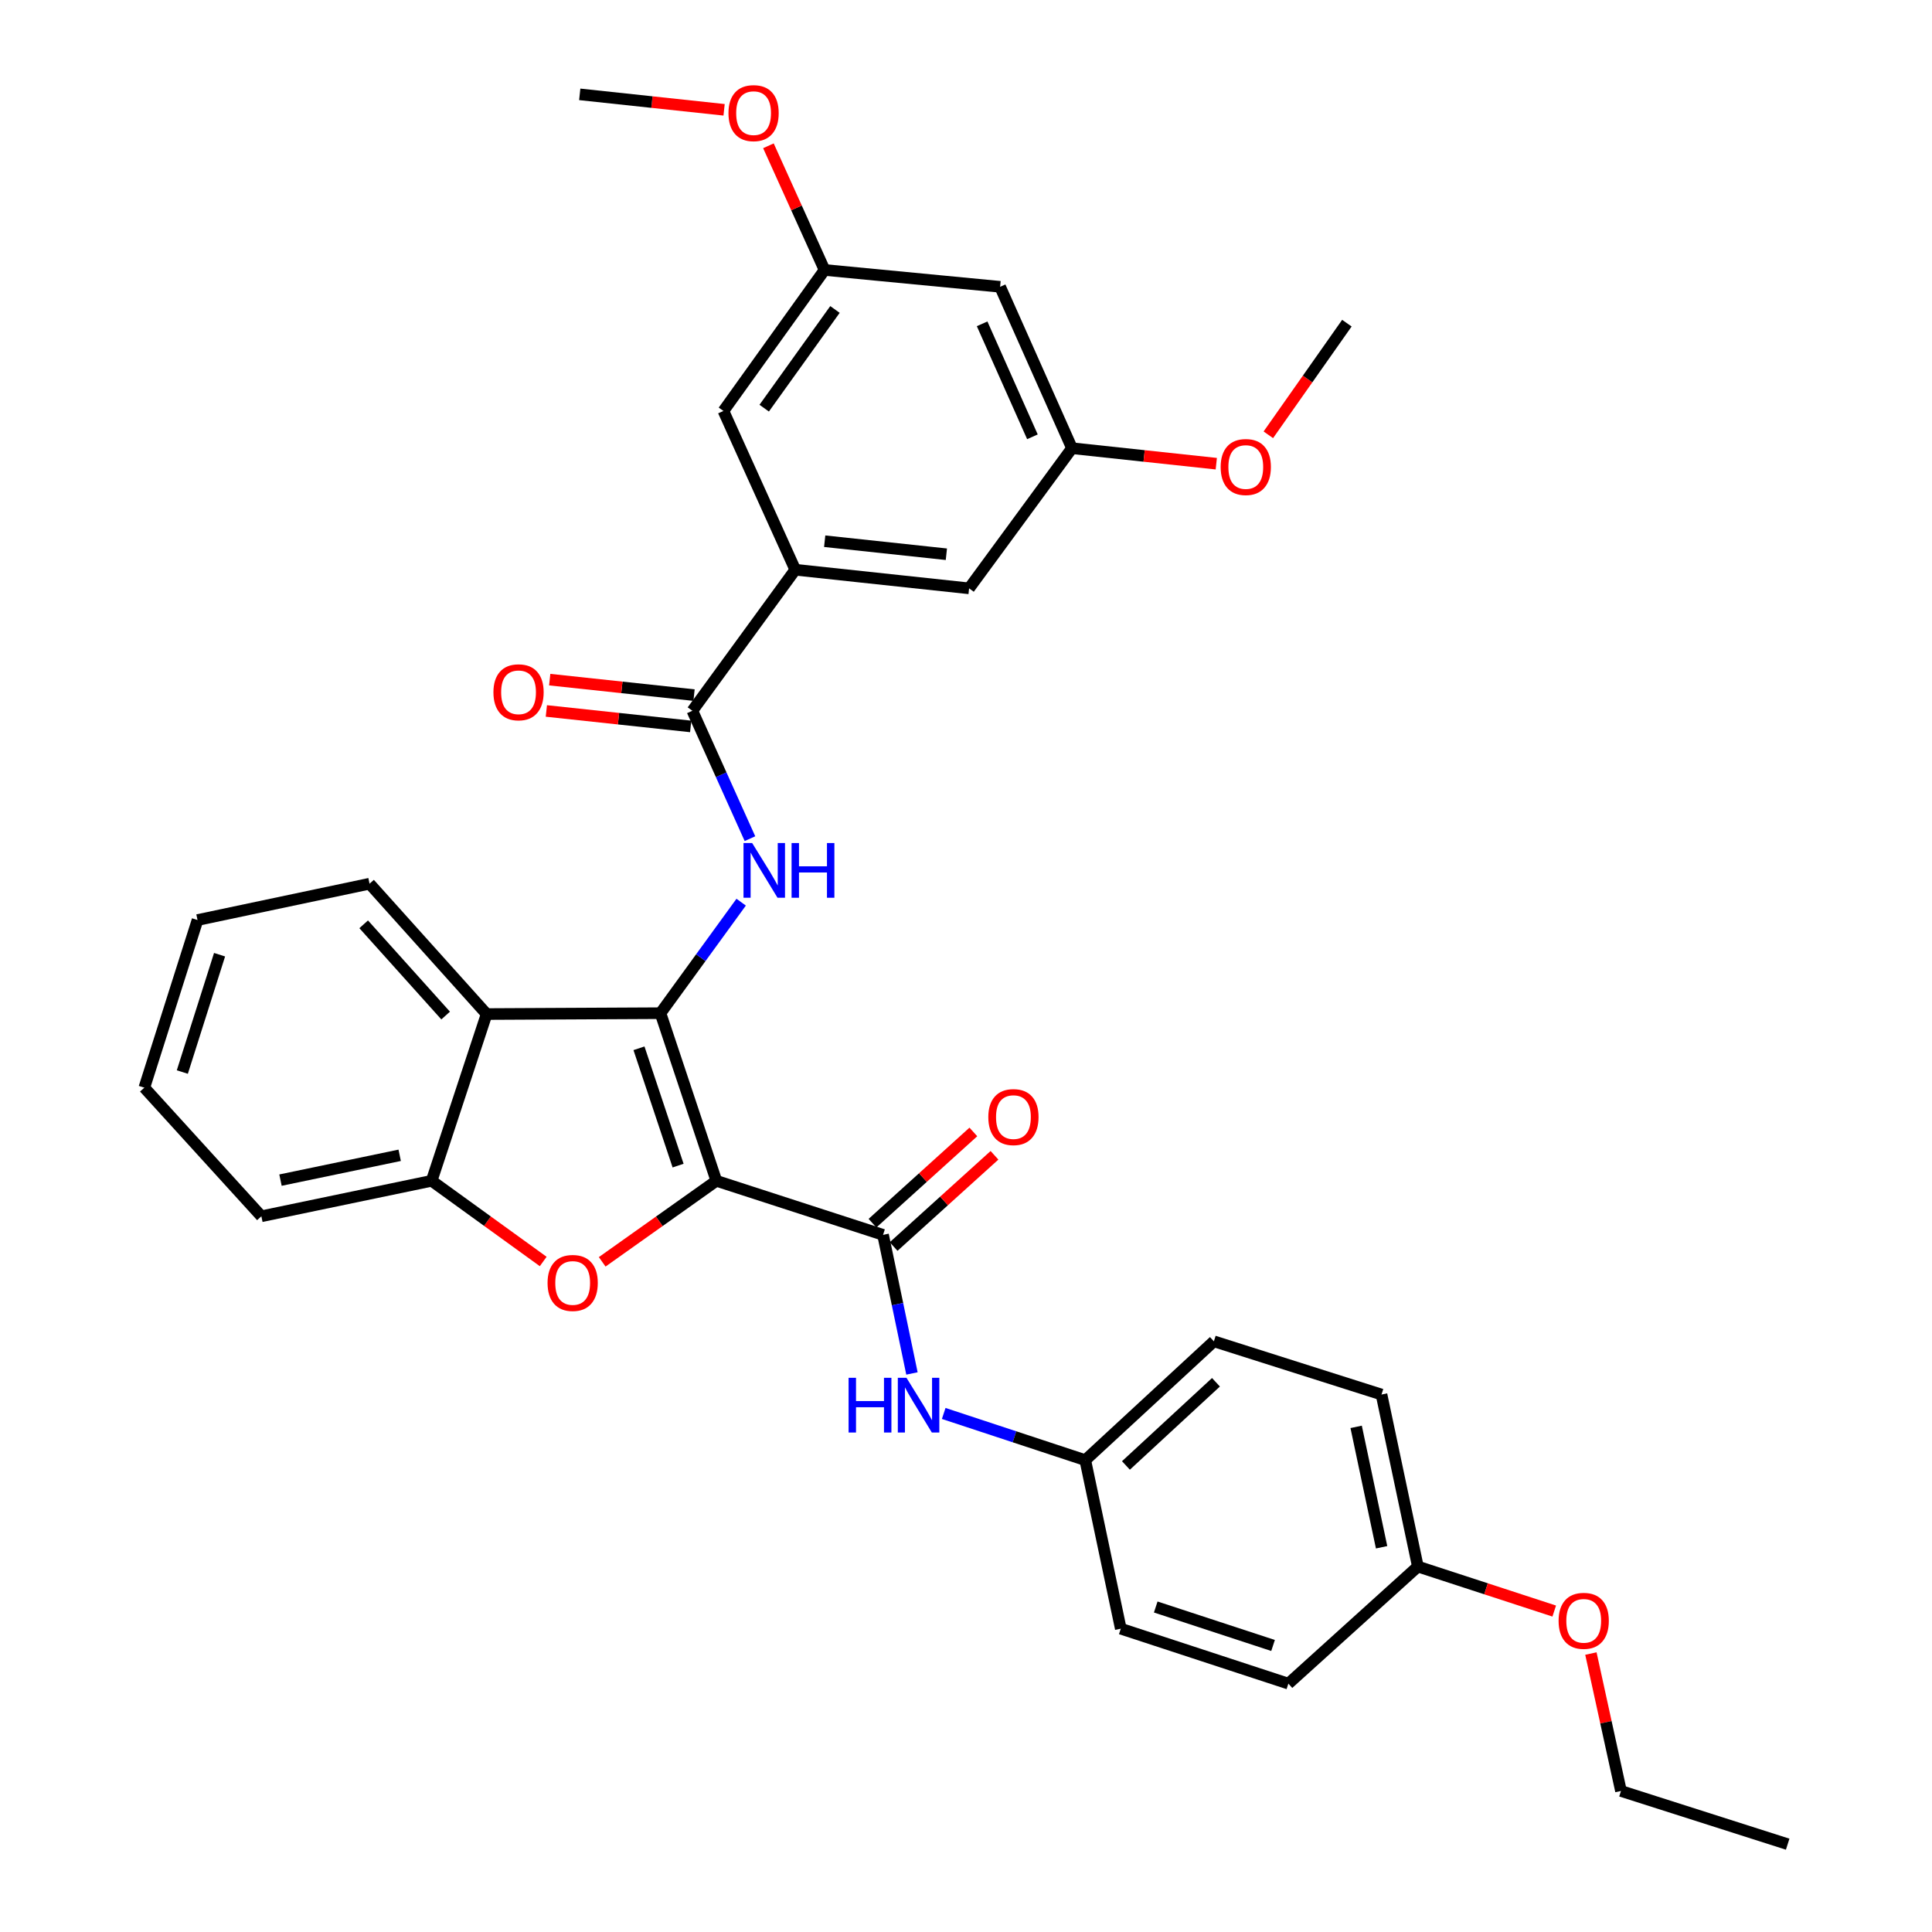 <?xml version='1.0' encoding='iso-8859-1'?>
<svg version='1.1' baseProfile='full'
              xmlns='http://www.w3.org/2000/svg'
                      xmlns:rdkit='http://www.rdkit.org/xml'
                      xmlns:xlink='http://www.w3.org/1999/xlink'
                  xml:space='preserve'
width='1000px' height='1000px' viewBox='0 0 1000 1000'>
<!-- END OF HEADER -->
<rect style='opacity:1.0;fill:#FFFFFF;stroke:none' width='1000' height='1000' x='0' y='0'> </rect>
<path class='bond-0' d='M 370.783,611.185 L 341.858,524.421' style='fill:none;fill-rule:evenodd;stroke:#000000;stroke-width:6px;stroke-linecap:butt;stroke-linejoin:miter;stroke-opacity:1' />
<path class='bond-0' d='M 350.98,603.326 L 330.733,542.591' style='fill:none;fill-rule:evenodd;stroke:#000000;stroke-width:6px;stroke-linecap:butt;stroke-linejoin:miter;stroke-opacity:1' />
<path class='bond-1' d='M 370.783,611.185 L 341.239,632.155' style='fill:none;fill-rule:evenodd;stroke:#000000;stroke-width:6px;stroke-linecap:butt;stroke-linejoin:miter;stroke-opacity:1' />
<path class='bond-1' d='M 341.239,632.155 L 311.696,653.125' style='fill:none;fill-rule:evenodd;stroke:#FF0000;stroke-width:6px;stroke-linecap:butt;stroke-linejoin:miter;stroke-opacity:1' />
<path class='bond-2' d='M 370.783,611.185 L 457.066,639.158' style='fill:none;fill-rule:evenodd;stroke:#000000;stroke-width:6px;stroke-linecap:butt;stroke-linejoin:miter;stroke-opacity:1' />
<path class='bond-3' d='M 341.858,524.421 L 362.741,495.691' style='fill:none;fill-rule:evenodd;stroke:#000000;stroke-width:6px;stroke-linecap:butt;stroke-linejoin:miter;stroke-opacity:1' />
<path class='bond-3' d='M 362.741,495.691 L 383.625,466.961' style='fill:none;fill-rule:evenodd;stroke:#0000FF;stroke-width:6px;stroke-linecap:butt;stroke-linejoin:miter;stroke-opacity:1' />
<path class='bond-4' d='M 341.858,524.421 L 251.88,524.874' style='fill:none;fill-rule:evenodd;stroke:#000000;stroke-width:6px;stroke-linecap:butt;stroke-linejoin:miter;stroke-opacity:1' />
<path class='bond-6' d='M 281.164,652.942 L 252.291,632.064' style='fill:none;fill-rule:evenodd;stroke:#FF0000;stroke-width:6px;stroke-linecap:butt;stroke-linejoin:miter;stroke-opacity:1' />
<path class='bond-6' d='M 252.291,632.064 L 223.417,611.185' style='fill:none;fill-rule:evenodd;stroke:#000000;stroke-width:6px;stroke-linecap:butt;stroke-linejoin:miter;stroke-opacity:1' />
<path class='bond-8' d='M 457.066,639.158 L 464.547,675.028' style='fill:none;fill-rule:evenodd;stroke:#000000;stroke-width:6px;stroke-linecap:butt;stroke-linejoin:miter;stroke-opacity:1' />
<path class='bond-8' d='M 464.547,675.028 L 472.027,710.897' style='fill:none;fill-rule:evenodd;stroke:#0000FF;stroke-width:6px;stroke-linecap:butt;stroke-linejoin:miter;stroke-opacity:1' />
<path class='bond-9' d='M 462.533,645.203 L 488.638,621.593' style='fill:none;fill-rule:evenodd;stroke:#000000;stroke-width:6px;stroke-linecap:butt;stroke-linejoin:miter;stroke-opacity:1' />
<path class='bond-9' d='M 488.638,621.593 L 514.743,597.982' style='fill:none;fill-rule:evenodd;stroke:#FF0000;stroke-width:6px;stroke-linecap:butt;stroke-linejoin:miter;stroke-opacity:1' />
<path class='bond-9' d='M 451.599,633.114 L 477.704,609.503' style='fill:none;fill-rule:evenodd;stroke:#000000;stroke-width:6px;stroke-linecap:butt;stroke-linejoin:miter;stroke-opacity:1' />
<path class='bond-9' d='M 477.704,609.503 L 503.808,585.893' style='fill:none;fill-rule:evenodd;stroke:#FF0000;stroke-width:6px;stroke-linecap:butt;stroke-linejoin:miter;stroke-opacity:1' />
<path class='bond-5' d='M 388.18,434.091 L 373.274,400.991' style='fill:none;fill-rule:evenodd;stroke:#0000FF;stroke-width:6px;stroke-linecap:butt;stroke-linejoin:miter;stroke-opacity:1' />
<path class='bond-5' d='M 373.274,400.991 L 358.367,367.891' style='fill:none;fill-rule:evenodd;stroke:#000000;stroke-width:6px;stroke-linecap:butt;stroke-linejoin:miter;stroke-opacity:1' />
<path class='bond-18' d='M 251.88,524.874 L 191.278,457.408' style='fill:none;fill-rule:evenodd;stroke:#000000;stroke-width:6px;stroke-linecap:butt;stroke-linejoin:miter;stroke-opacity:1' />
<path class='bond-18' d='M 230.663,525.647 L 188.242,478.421' style='fill:none;fill-rule:evenodd;stroke:#000000;stroke-width:6px;stroke-linecap:butt;stroke-linejoin:miter;stroke-opacity:1' />
<path class='bond-33' d='M 251.88,524.874 L 223.417,611.185' style='fill:none;fill-rule:evenodd;stroke:#000000;stroke-width:6px;stroke-linecap:butt;stroke-linejoin:miter;stroke-opacity:1' />
<path class='bond-7' d='M 358.367,367.891 L 411.624,294.892' style='fill:none;fill-rule:evenodd;stroke:#000000;stroke-width:6px;stroke-linecap:butt;stroke-linejoin:miter;stroke-opacity:1' />
<path class='bond-12' d='M 359.236,359.787 L 321.882,355.783' style='fill:none;fill-rule:evenodd;stroke:#000000;stroke-width:6px;stroke-linecap:butt;stroke-linejoin:miter;stroke-opacity:1' />
<path class='bond-12' d='M 321.882,355.783 L 284.528,351.779' style='fill:none;fill-rule:evenodd;stroke:#FF0000;stroke-width:6px;stroke-linecap:butt;stroke-linejoin:miter;stroke-opacity:1' />
<path class='bond-12' d='M 357.498,375.995 L 320.145,371.991' style='fill:none;fill-rule:evenodd;stroke:#000000;stroke-width:6px;stroke-linecap:butt;stroke-linejoin:miter;stroke-opacity:1' />
<path class='bond-12' d='M 320.145,371.991 L 282.791,367.987' style='fill:none;fill-rule:evenodd;stroke:#FF0000;stroke-width:6px;stroke-linecap:butt;stroke-linejoin:miter;stroke-opacity:1' />
<path class='bond-25' d='M 223.417,611.185 L 135.286,629.541' style='fill:none;fill-rule:evenodd;stroke:#000000;stroke-width:6px;stroke-linecap:butt;stroke-linejoin:miter;stroke-opacity:1' />
<path class='bond-25' d='M 206.874,597.98 L 145.182,610.83' style='fill:none;fill-rule:evenodd;stroke:#000000;stroke-width:6px;stroke-linecap:butt;stroke-linejoin:miter;stroke-opacity:1' />
<path class='bond-10' d='M 411.624,294.892 L 501.603,304.528' style='fill:none;fill-rule:evenodd;stroke:#000000;stroke-width:6px;stroke-linecap:butt;stroke-linejoin:miter;stroke-opacity:1' />
<path class='bond-10' d='M 426.857,280.13 L 489.842,286.875' style='fill:none;fill-rule:evenodd;stroke:#000000;stroke-width:6px;stroke-linecap:butt;stroke-linejoin:miter;stroke-opacity:1' />
<path class='bond-11' d='M 411.624,294.892 L 374.45,212.711' style='fill:none;fill-rule:evenodd;stroke:#000000;stroke-width:6px;stroke-linecap:butt;stroke-linejoin:miter;stroke-opacity:1' />
<path class='bond-16' d='M 488.461,731.6 L 525.097,743.685' style='fill:none;fill-rule:evenodd;stroke:#0000FF;stroke-width:6px;stroke-linecap:butt;stroke-linejoin:miter;stroke-opacity:1' />
<path class='bond-16' d='M 525.097,743.685 L 561.734,755.77' style='fill:none;fill-rule:evenodd;stroke:#000000;stroke-width:6px;stroke-linecap:butt;stroke-linejoin:miter;stroke-opacity:1' />
<path class='bond-15' d='M 501.603,304.528 L 554.851,231.991' style='fill:none;fill-rule:evenodd;stroke:#000000;stroke-width:6px;stroke-linecap:butt;stroke-linejoin:miter;stroke-opacity:1' />
<path class='bond-14' d='M 374.45,212.711 L 426.784,139.73' style='fill:none;fill-rule:evenodd;stroke:#000000;stroke-width:6px;stroke-linecap:butt;stroke-linejoin:miter;stroke-opacity:1' />
<path class='bond-14' d='M 395.547,211.263 L 432.18,160.176' style='fill:none;fill-rule:evenodd;stroke:#000000;stroke-width:6px;stroke-linecap:butt;stroke-linejoin:miter;stroke-opacity:1' />
<path class='bond-13' d='M 517.659,148.451 L 426.784,139.73' style='fill:none;fill-rule:evenodd;stroke:#000000;stroke-width:6px;stroke-linecap:butt;stroke-linejoin:miter;stroke-opacity:1' />
<path class='bond-36' d='M 517.659,148.451 L 554.851,231.991' style='fill:none;fill-rule:evenodd;stroke:#000000;stroke-width:6px;stroke-linecap:butt;stroke-linejoin:miter;stroke-opacity:1' />
<path class='bond-36' d='M 508.346,167.611 L 534.381,226.089' style='fill:none;fill-rule:evenodd;stroke:#000000;stroke-width:6px;stroke-linecap:butt;stroke-linejoin:miter;stroke-opacity:1' />
<path class='bond-24' d='M 426.784,139.73 L 412.258,107.596' style='fill:none;fill-rule:evenodd;stroke:#000000;stroke-width:6px;stroke-linecap:butt;stroke-linejoin:miter;stroke-opacity:1' />
<path class='bond-24' d='M 412.258,107.596 L 397.733,75.461' style='fill:none;fill-rule:evenodd;stroke:#FF0000;stroke-width:6px;stroke-linecap:butt;stroke-linejoin:miter;stroke-opacity:1' />
<path class='bond-23' d='M 554.851,231.991 L 592.2,235.999' style='fill:none;fill-rule:evenodd;stroke:#000000;stroke-width:6px;stroke-linecap:butt;stroke-linejoin:miter;stroke-opacity:1' />
<path class='bond-23' d='M 592.2,235.999 L 629.55,240.006' style='fill:none;fill-rule:evenodd;stroke:#FF0000;stroke-width:6px;stroke-linecap:butt;stroke-linejoin:miter;stroke-opacity:1' />
<path class='bond-19' d='M 561.734,755.77 L 580.117,843.005' style='fill:none;fill-rule:evenodd;stroke:#000000;stroke-width:6px;stroke-linecap:butt;stroke-linejoin:miter;stroke-opacity:1' />
<path class='bond-20' d='M 561.734,755.77 L 628.303,694.263' style='fill:none;fill-rule:evenodd;stroke:#000000;stroke-width:6px;stroke-linecap:butt;stroke-linejoin:miter;stroke-opacity:1' />
<path class='bond-20' d='M 582.781,758.517 L 629.379,715.462' style='fill:none;fill-rule:evenodd;stroke:#000000;stroke-width:6px;stroke-linecap:butt;stroke-linejoin:miter;stroke-opacity:1' />
<path class='bond-17' d='M 733.885,810.848 L 715.067,721.811' style='fill:none;fill-rule:evenodd;stroke:#000000;stroke-width:6px;stroke-linecap:butt;stroke-linejoin:miter;stroke-opacity:1' />
<path class='bond-17' d='M 715.114,800.863 L 701.941,738.537' style='fill:none;fill-rule:evenodd;stroke:#000000;stroke-width:6px;stroke-linecap:butt;stroke-linejoin:miter;stroke-opacity:1' />
<path class='bond-26' d='M 733.885,810.848 L 769.176,822.363' style='fill:none;fill-rule:evenodd;stroke:#000000;stroke-width:6px;stroke-linecap:butt;stroke-linejoin:miter;stroke-opacity:1' />
<path class='bond-26' d='M 769.176,822.363 L 804.467,833.879' style='fill:none;fill-rule:evenodd;stroke:#FF0000;stroke-width:6px;stroke-linecap:butt;stroke-linejoin:miter;stroke-opacity:1' />
<path class='bond-35' d='M 733.885,810.848 L 666.863,871.449' style='fill:none;fill-rule:evenodd;stroke:#000000;stroke-width:6px;stroke-linecap:butt;stroke-linejoin:miter;stroke-opacity:1' />
<path class='bond-30' d='M 191.278,457.408 L 102.241,476.208' style='fill:none;fill-rule:evenodd;stroke:#000000;stroke-width:6px;stroke-linecap:butt;stroke-linejoin:miter;stroke-opacity:1' />
<path class='bond-22' d='M 580.117,843.005 L 666.863,871.449' style='fill:none;fill-rule:evenodd;stroke:#000000;stroke-width:6px;stroke-linecap:butt;stroke-linejoin:miter;stroke-opacity:1' />
<path class='bond-22' d='M 598.208,831.783 L 658.93,851.694' style='fill:none;fill-rule:evenodd;stroke:#000000;stroke-width:6px;stroke-linecap:butt;stroke-linejoin:miter;stroke-opacity:1' />
<path class='bond-21' d='M 628.303,694.263 L 715.067,721.811' style='fill:none;fill-rule:evenodd;stroke:#000000;stroke-width:6px;stroke-linecap:butt;stroke-linejoin:miter;stroke-opacity:1' />
<path class='bond-28' d='M 656.488,225.051 L 676.816,196.16' style='fill:none;fill-rule:evenodd;stroke:#FF0000;stroke-width:6px;stroke-linecap:butt;stroke-linejoin:miter;stroke-opacity:1' />
<path class='bond-28' d='M 676.816,196.16 L 697.145,167.269' style='fill:none;fill-rule:evenodd;stroke:#000000;stroke-width:6px;stroke-linecap:butt;stroke-linejoin:miter;stroke-opacity:1' />
<path class='bond-29' d='M 374.791,56.838 L 337.433,52.837' style='fill:none;fill-rule:evenodd;stroke:#FF0000;stroke-width:6px;stroke-linecap:butt;stroke-linejoin:miter;stroke-opacity:1' />
<path class='bond-29' d='M 337.433,52.837 L 300.075,48.837' style='fill:none;fill-rule:evenodd;stroke:#000000;stroke-width:6px;stroke-linecap:butt;stroke-linejoin:miter;stroke-opacity:1' />
<path class='bond-31' d='M 135.286,629.541 L 74.703,562.972' style='fill:none;fill-rule:evenodd;stroke:#000000;stroke-width:6px;stroke-linecap:butt;stroke-linejoin:miter;stroke-opacity:1' />
<path class='bond-27' d='M 823.448,855.873 L 831.231,891.44' style='fill:none;fill-rule:evenodd;stroke:#FF0000;stroke-width:6px;stroke-linecap:butt;stroke-linejoin:miter;stroke-opacity:1' />
<path class='bond-27' d='M 831.231,891.44 L 839.014,927.007' style='fill:none;fill-rule:evenodd;stroke:#000000;stroke-width:6px;stroke-linecap:butt;stroke-linejoin:miter;stroke-opacity:1' />
<path class='bond-32' d='M 839.014,927.007 L 925.298,954.545' style='fill:none;fill-rule:evenodd;stroke:#000000;stroke-width:6px;stroke-linecap:butt;stroke-linejoin:miter;stroke-opacity:1' />
<path class='bond-34' d='M 102.241,476.208 L 74.703,562.972' style='fill:none;fill-rule:evenodd;stroke:#000000;stroke-width:6px;stroke-linecap:butt;stroke-linejoin:miter;stroke-opacity:1' />
<path class='bond-34' d='M 113.647,494.154 L 94.37,554.889' style='fill:none;fill-rule:evenodd;stroke:#000000;stroke-width:6px;stroke-linecap:butt;stroke-linejoin:miter;stroke-opacity:1' />
<path  class='atom-2' d='M 283.416 664.051
Q 283.416 657.251, 286.776 653.451
Q 290.136 649.651, 296.416 649.651
Q 302.696 649.651, 306.056 653.451
Q 309.416 657.251, 309.416 664.051
Q 309.416 670.931, 306.016 674.851
Q 302.616 678.731, 296.416 678.731
Q 290.176 678.731, 286.776 674.851
Q 283.416 670.971, 283.416 664.051
M 296.416 675.531
Q 300.736 675.531, 303.056 672.651
Q 305.416 669.731, 305.416 664.051
Q 305.416 658.491, 303.056 655.691
Q 300.736 652.851, 296.416 652.851
Q 292.096 652.851, 289.736 655.651
Q 287.416 658.451, 287.416 664.051
Q 287.416 669.771, 289.736 672.651
Q 292.096 675.531, 296.416 675.531
' fill='#FF0000'/>
<path  class='atom-4' d='M 389.317 436.357
L 398.597 451.357
Q 399.517 452.837, 400.997 455.517
Q 402.477 458.197, 402.557 458.357
L 402.557 436.357
L 406.317 436.357
L 406.317 464.677
L 402.437 464.677
L 392.477 448.277
Q 391.317 446.357, 390.077 444.157
Q 388.877 441.957, 388.517 441.277
L 388.517 464.677
L 384.837 464.677
L 384.837 436.357
L 389.317 436.357
' fill='#0000FF'/>
<path  class='atom-4' d='M 409.717 436.357
L 413.557 436.357
L 413.557 448.397
L 428.037 448.397
L 428.037 436.357
L 431.877 436.357
L 431.877 464.677
L 428.037 464.677
L 428.037 451.597
L 413.557 451.597
L 413.557 464.677
L 409.717 464.677
L 409.717 436.357
' fill='#0000FF'/>
<path  class='atom-9' d='M 439.23 713.148
L 443.07 713.148
L 443.07 725.188
L 457.55 725.188
L 457.55 713.148
L 461.39 713.148
L 461.39 741.468
L 457.55 741.468
L 457.55 728.388
L 443.07 728.388
L 443.07 741.468
L 439.23 741.468
L 439.23 713.148
' fill='#0000FF'/>
<path  class='atom-9' d='M 469.19 713.148
L 478.47 728.148
Q 479.39 729.628, 480.87 732.308
Q 482.35 734.988, 482.43 735.148
L 482.43 713.148
L 486.19 713.148
L 486.19 741.468
L 482.31 741.468
L 472.35 725.068
Q 471.19 723.148, 469.95 720.948
Q 468.75 718.748, 468.39 718.068
L 468.39 741.468
L 464.71 741.468
L 464.71 713.148
L 469.19 713.148
' fill='#0000FF'/>
<path  class='atom-10' d='M 511.55 578.202
Q 511.55 571.402, 514.91 567.602
Q 518.27 563.802, 524.55 563.802
Q 530.83 563.802, 534.19 567.602
Q 537.55 571.402, 537.55 578.202
Q 537.55 585.082, 534.15 589.002
Q 530.75 592.882, 524.55 592.882
Q 518.31 592.882, 514.91 589.002
Q 511.55 585.122, 511.55 578.202
M 524.55 589.682
Q 528.87 589.682, 531.19 586.802
Q 533.55 583.882, 533.55 578.202
Q 533.55 572.642, 531.19 569.842
Q 528.87 567.002, 524.55 567.002
Q 520.23 567.002, 517.87 569.802
Q 515.55 572.602, 515.55 578.202
Q 515.55 583.922, 517.87 586.802
Q 520.23 589.682, 524.55 589.682
' fill='#FF0000'/>
<path  class='atom-13' d='M 255.397 358.327
Q 255.397 351.527, 258.757 347.727
Q 262.117 343.927, 268.397 343.927
Q 274.677 343.927, 278.037 347.727
Q 281.397 351.527, 281.397 358.327
Q 281.397 365.207, 277.997 369.127
Q 274.597 373.007, 268.397 373.007
Q 262.157 373.007, 258.757 369.127
Q 255.397 365.247, 255.397 358.327
M 268.397 369.807
Q 272.717 369.807, 275.037 366.927
Q 277.397 364.007, 277.397 358.327
Q 277.397 352.767, 275.037 349.967
Q 272.717 347.127, 268.397 347.127
Q 264.077 347.127, 261.717 349.927
Q 259.397 352.727, 259.397 358.327
Q 259.397 364.047, 261.717 366.927
Q 264.077 369.807, 268.397 369.807
' fill='#FF0000'/>
<path  class='atom-24' d='M 631.812 241.724
Q 631.812 234.924, 635.172 231.124
Q 638.532 227.324, 644.812 227.324
Q 651.092 227.324, 654.452 231.124
Q 657.812 234.924, 657.812 241.724
Q 657.812 248.604, 654.412 252.524
Q 651.012 256.404, 644.812 256.404
Q 638.572 256.404, 635.172 252.524
Q 631.812 248.644, 631.812 241.724
M 644.812 253.204
Q 649.132 253.204, 651.452 250.324
Q 653.812 247.404, 653.812 241.724
Q 653.812 236.164, 651.452 233.364
Q 649.132 230.524, 644.812 230.524
Q 640.492 230.524, 638.132 233.324
Q 635.812 236.124, 635.812 241.724
Q 635.812 247.444, 638.132 250.324
Q 640.492 253.204, 644.812 253.204
' fill='#FF0000'/>
<path  class='atom-25' d='M 377.053 58.552
Q 377.053 51.752, 380.413 47.952
Q 383.773 44.152, 390.053 44.152
Q 396.333 44.152, 399.693 47.952
Q 403.053 51.752, 403.053 58.552
Q 403.053 65.432, 399.653 69.352
Q 396.253 73.232, 390.053 73.232
Q 383.813 73.232, 380.413 69.352
Q 377.053 65.472, 377.053 58.552
M 390.053 70.032
Q 394.373 70.032, 396.693 67.152
Q 399.053 64.232, 399.053 58.552
Q 399.053 52.992, 396.693 50.192
Q 394.373 47.352, 390.053 47.352
Q 385.733 47.352, 383.373 50.152
Q 381.053 52.952, 381.053 58.552
Q 381.053 64.272, 383.373 67.152
Q 385.733 70.032, 390.053 70.032
' fill='#FF0000'/>
<path  class='atom-27' d='M 806.725 838.937
Q 806.725 832.137, 810.085 828.337
Q 813.445 824.537, 819.725 824.537
Q 826.005 824.537, 829.365 828.337
Q 832.725 832.137, 832.725 838.937
Q 832.725 845.817, 829.325 849.737
Q 825.925 853.617, 819.725 853.617
Q 813.485 853.617, 810.085 849.737
Q 806.725 845.857, 806.725 838.937
M 819.725 850.417
Q 824.045 850.417, 826.365 847.537
Q 828.725 844.617, 828.725 838.937
Q 828.725 833.377, 826.365 830.577
Q 824.045 827.737, 819.725 827.737
Q 815.405 827.737, 813.045 830.537
Q 810.725 833.337, 810.725 838.937
Q 810.725 844.657, 813.045 847.537
Q 815.405 850.417, 819.725 850.417
' fill='#FF0000'/>
</svg>
